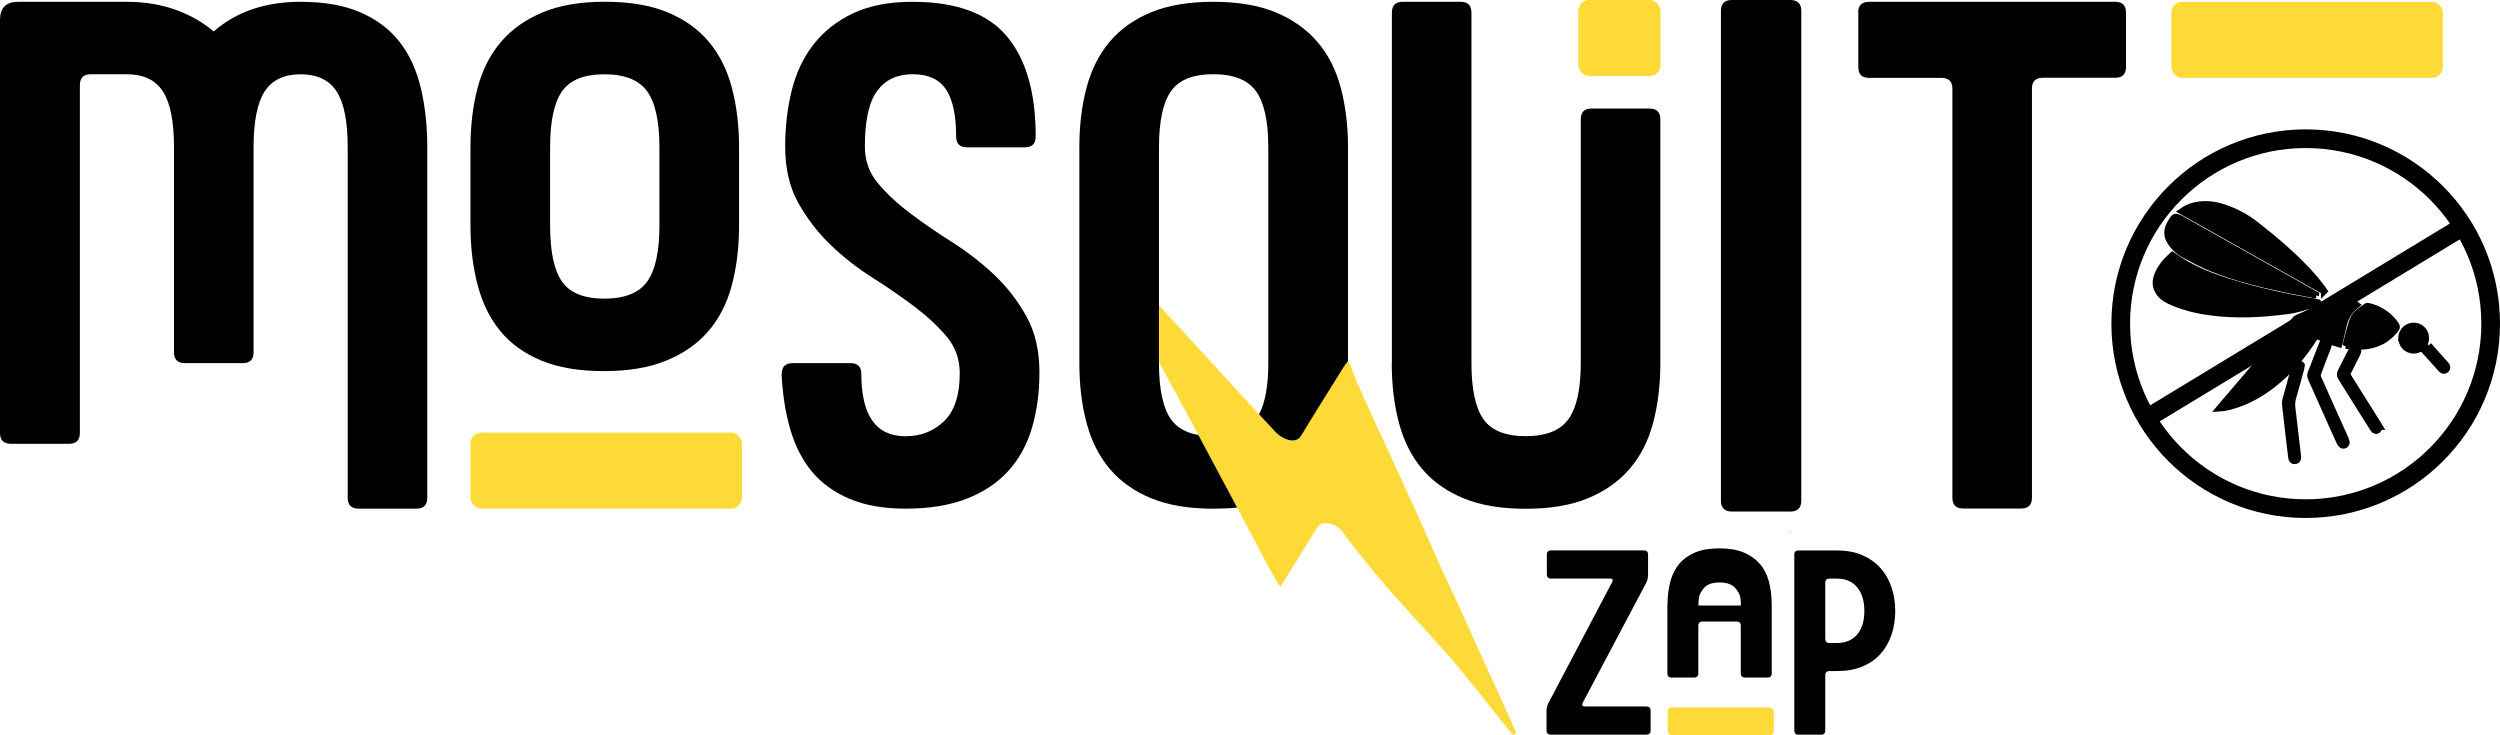 <?xml version="1.0" encoding="UTF-8"?>
<svg id="Warstwa_2" data-name="Warstwa 2" xmlns="http://www.w3.org/2000/svg" viewBox="0 0 401.56 118.07">
  <defs>
    <style>
      .cls-1, .cls-2 {
        stroke: #000;
        stroke-miterlimit: 10;
      }

      .cls-2 {
        fill: none;
        stroke-width: 3px;
      }

      .cls-3 {
        fill: #feda38;
      }
    </style>
  </defs>
  <g id="Warstwa_1-2" data-name="Warstwa 1">
    <g>
      <path class="cls-3" d="m287.69,85.41c-.05.09-.09.18-.14.27-.13-.1-.16-.21-.04-.34.06.02.12.04.17.07Z"/>
      <path d="m2.91.29h17.45c2.87,0,5.48.43,7.85,1.28,2.36.85,4.4,2.02,6.11,3.49C37.95,1.88,42.61.29,48.27.29c3.8,0,7,.56,9.6,1.69,2.6,1.12,4.69,2.69,6.28,4.71,1.59,2.02,2.73,4.48,3.43,7.39.7,2.91,1.05,6.11,1.05,9.59v56.29c0,1.16-.58,1.74-1.74,1.74h-9.3c-1.16,0-1.74-.58-1.74-1.74V23.67c0-4.19-.6-7.19-1.8-9.01-1.2-1.82-3.12-2.73-5.76-2.73s-4.56.91-5.76,2.73c-1.2,1.82-1.8,4.83-1.8,9.01v32.92c0,1.16-.58,1.74-1.74,1.74h-9.3c-1.16,0-1.74-.58-1.74-1.74V23.67c0-4.19-.6-7.19-1.8-9.01-1.2-1.82-3.12-2.73-5.76-2.73h-5.82c-1.16,0-1.74.58-1.74,1.74v55.87c0,1.16-.58,1.74-1.74,1.74H1.74c-1.16,0-1.74-.58-1.74-1.74V3.2C0,1.26.97.29,2.91.29Z"/>
      <rect class="cls-3" x="75.56" y="69.49" width="43.61" height="12.21" rx="1.74" ry="1.74"/>
      <rect class="cls-3" x="253.51" width="13.21" height="12.21" rx="1.74" ry="1.74"/>
      <path d="m117.55,14.07c-.78-2.91-2.02-5.37-3.72-7.39-1.71-2.02-3.92-3.59-6.63-4.71-2.71-1.12-6.05-1.69-10-1.69s-7.29.56-10,1.69c-2.71,1.12-4.94,2.69-6.69,4.71-1.74,2.02-3.01,4.48-3.78,7.39-.78,2.91-1.16,6.11-1.16,9.59v12.56c0,3.49.39,6.69,1.16,9.6.77,2.91,2,5.37,3.66,7.39,1.67,2.02,3.86,3.59,6.57,4.71,2.71,1.12,6.05,1.69,10,1.69s7.31-.56,10.06-1.69c2.75-1.12,5-2.69,6.75-4.71,1.74-2.02,3-4.48,3.78-7.39.77-2.91,1.16-6.11,1.16-9.6v-12.56c0-3.49-.39-6.69-1.16-9.59Zm-11.63,22.16c0,4.19-.66,7.19-1.98,9.01-1.32,1.82-3.61,2.73-6.86,2.73s-5.52-.91-6.8-2.73c-1.28-1.82-1.92-4.83-1.92-9.01v-12.56c0-4.19.64-7.19,1.92-9.01,1.28-1.82,3.55-2.73,6.8-2.73s5.54.91,6.86,2.73c1.32,1.82,1.98,4.83,1.98,9.01v12.56Z"/>
      <rect class="cls-3" x="348.77" y=".29" width="43.61" height="12.21" rx="1.74" ry="1.74"/>
      <path d="m125.57,60.07c0-1.16.58-1.74,1.74-1.74h9.3c1.16,0,1.74.58,1.74,1.74,0,6.67,2.36,10,7.09,10,2.48,0,4.55-.81,6.22-2.44,1.67-1.63,2.5-4.19,2.5-7.68,0-2.25-.7-4.21-2.09-5.87-1.4-1.67-3.12-3.27-5.18-4.83-2.06-1.55-4.3-3.1-6.75-4.65-2.44-1.55-4.69-3.31-6.75-5.29-2.06-1.98-3.78-4.23-5.18-6.75-1.4-2.52-2.09-5.52-2.09-9.01,0-3.18.35-6.18,1.05-9.01.7-2.83,1.86-5.29,3.49-7.39,1.63-2.09,3.74-3.76,6.34-5,2.6-1.24,5.8-1.86,9.59-1.86,6.98,0,12.02,1.84,15.12,5.52,3.1,3.68,4.65,9.05,4.65,16.11,0,1.16-.58,1.74-1.74,1.74h-9.3c-1.16,0-1.74-.58-1.74-1.74,0-3.41-.54-5.93-1.63-7.56-1.09-1.63-2.87-2.44-5.35-2.44s-4.38.89-5.7,2.67c-1.32,1.78-1.98,4.77-1.98,8.96,0,2.25.7,4.21,2.09,5.87,1.4,1.67,3.12,3.28,5.18,4.83,2.05,1.55,4.3,3.1,6.75,4.65,2.44,1.55,4.69,3.3,6.75,5.23,2.05,1.94,3.78,4.17,5.18,6.69,1.4,2.52,2.09,5.52,2.09,9.01,0,3.26-.41,6.24-1.22,8.96-.81,2.71-2.09,5.02-3.84,6.92-1.74,1.9-3.97,3.37-6.69,4.42-2.71,1.05-5.97,1.57-9.77,1.57-3.49,0-6.48-.52-8.96-1.57-2.48-1.05-4.5-2.5-6.05-4.36-1.55-1.86-2.71-4.13-3.49-6.8-.78-2.67-1.24-5.64-1.4-8.9Z"/>
      <path d="m217.21,75.54l-2.09-2.09c-.78-.78-.97-1.75-.58-2.91,1.27-3.07,1.93-6.96,1.97-11.69-.09-.17-.19-.35-.29-.52-.21.34-.35.56-.49.79-2.25,3.63-4.54,7.25-6.75,10.91-.77,1.29-2.81.74-4.14-.67-.87-.93-1.74-1.86-2.61-2.8-.15.28-.31.54-.48.78-1.32,1.82-3.61,2.73-6.87,2.73-.86,0-1.66-.07-2.38-.2,1.84,3.46,3.69,6.9,5.54,10.36.23.43.46.87.69,1.3,1.84-.19,3.47-.52,4.88-.99.15-.07.42-.11.81-.11.85,0,1.55.27,2.09.81l2.56,2.56c.39.39.82.58,1.28.58.39,0,.78-.19,1.17-.58,1.08-1.09,2.05-2.04,2.9-2.85.86-.81,1.82-1.76,2.91-2.85.39-.39.56-.81.52-1.28-.04-.46-.25-.89-.64-1.28Z"/>
      <path d="m216.52,23.67v34.66c0,.18,0,.35-.01.52-.09-.17-.19-.35-.29-.52-.21.34-.35.56-.49.79-2.25,3.63-4.54,7.25-6.75,10.91-.77,1.29-2.81.74-4.14-.67-.87-.93-1.74-1.86-2.61-2.8.99-1.85,1.49-4.6,1.49-8.23V23.67c0-4.19-.66-7.19-1.97-9.01-1.32-1.83-3.61-2.74-6.87-2.74s-5.52.91-6.8,2.74c-1.28,1.82-1.92,4.82-1.92,9.01v34.66c0,4.18.64,7.19,1.92,9.01.94,1.34,2.41,2.18,4.42,2.53,1.84,3.46,3.69,6.9,5.54,10.36.23.43.46.87.69,1.3-1.19.12-2.48.18-3.85.18-3.95,0-7.28-.57-10-1.69-2.71-1.12-4.92-2.69-6.63-4.71-1.7-2.02-2.95-4.48-3.72-7.39-.78-2.9-1.16-6.1-1.16-9.59V23.67c0-3.49.38-6.69,1.16-9.6.77-2.9,2.02-5.36,3.72-7.38,1.71-2.02,3.92-3.59,6.63-4.71,2.72-1.13,6.05-1.69,10-1.69s7.29.56,10.01,1.69c2.71,1.12,4.94,2.69,6.68,4.71,1.75,2.02,3.01,4.48,3.78,7.38.78,2.91,1.17,6.11,1.17,9.6Z"/>
      <path d="m223.57,58.32V2.03c0-1.16.58-1.74,1.74-1.74h9.3c1.16,0,1.74.58,1.74,1.74v56.29c0,4.19.64,7.19,1.92,9.01,1.28,1.82,3.55,2.73,6.8,2.73s5.54-.91,6.86-2.73c1.32-1.82,1.98-4.83,1.98-9.01V19.17c0-1.16.58-1.74,1.74-1.74h9.3c1.16,0,1.74.58,1.74,1.74v39.16c0,3.49-.39,6.69-1.16,9.6-.78,2.91-2.04,5.37-3.78,7.39-1.74,2.02-3.98,3.59-6.69,4.71-2.71,1.13-6.05,1.69-10,1.69s-7.29-.56-10-1.69c-2.71-1.12-4.93-2.69-6.63-4.71-1.71-2.02-2.95-4.48-3.72-7.39-.78-2.91-1.16-6.11-1.16-9.6Z"/>
      <path d="m298.47,2.03c0-1.16.58-1.74,1.74-1.74h39.54c1.16,0,1.74.58,1.74,1.74v8.72c0,1.16-.58,1.74-1.74,1.74h-11.63c-1.16,0-1.74.58-1.74,1.74v65.71c0,1.16-.58,1.74-1.74,1.74h-9.3c-1.16,0-1.74-.58-1.74-1.74V14.25c0-1.16-.58-1.74-1.74-1.74h-11.63c-1.16,0-1.74-.58-1.74-1.74V2.03Z"/>
      <g>
        <rect class="cls-3" x="267.87" y="113.62" width="17.04" height="4.45" rx=".64" ry=".64"/>
        <path d="m258.94,93.52c.21-.39.09-.59-.36-.59h-9.44c-.45,0-.68-.23-.68-.68v-3.16c0-.45.23-.68.68-.68h14.9c.45,0,.68.23.68.68v3.16c0,.21-.02.44-.07.68-.05.24-.11.45-.2.63l-10.21,19.29c-.21.42-.08.63.41.63h9.8c.45,0,.68.23.68.68v3.16c0,.45-.23.68-.68.68h-15.36c-.45,0-.68-.23-.68-.68v-3.16c0-.42.11-.84.32-1.26l10.21-19.38Z"/>
        <path d="m267.84,97.16c0-1.35.15-2.6.45-3.73.3-1.13.78-2.08,1.44-2.87.66-.78,1.52-1.39,2.57-1.83,1.05-.44,2.35-.65,3.88-.65s2.83.22,3.88.65c1.05.44,1.92,1.05,2.6,1.83.68.78,1.17,1.74,1.47,2.87.3,1.13.45,2.37.45,3.73v10.99c0,.45-.23.68-.68.68h-3.61c-.45,0-.68-.23-.68-.68v-7.64c0-.45-.23-.68-.68-.68h-5.46c-.45,0-.68.23-.68.68v7.64c0,.45-.23.68-.68.68h-3.61c-.45,0-.68-.23-.68-.68v-10.99Zm11.79.1h0c0-1.63-.26-1.93-.77-2.64-.51-.71-1.4-1.06-2.66-1.06s-2.15.35-2.64,1.06c-.5.71-.75,1.01-.75,2.64h0"/>
        <path d="m288.89,88.42h6.19c1.54,0,2.88.25,4.04.75,1.16.5,2.13,1.18,2.91,2.05.78.87,1.38,1.9,1.78,3.09.41,1.19.61,2.46.61,3.82s-.2,2.67-.61,3.86c-.41,1.19-1,2.21-1.78,3.07-.78.86-1.75,1.53-2.91,2.01-1.16.48-2.51.72-4.04.72h-1.22c-.45,0-.68.23-.68.68v8.86c0,.45-.23.68-.68.68h-3.61c-.45,0-.68-.23-.68-.68v-28.24c0-.45.23-.68.68-.68Zm4.29,14.18c0,.45.23.68.68.68h1.22c1.35,0,2.42-.45,3.21-1.35.78-.9,1.17-2.17,1.17-3.79s-.39-2.9-1.17-3.82c-.78-.92-1.85-1.38-3.21-1.38h-1.22c-.45,0-.68.23-.68.68v8.99Z"/>
      </g>
      <path d="m276.42,1.76c0-1.17.59-1.76,1.76-1.76h9.39c1.17,0,1.76.59,1.76,1.76v78.65c0,1.17-.59,1.76-1.76,1.76h-9.39c-1.17,0-1.76-.59-1.76-1.76V1.76Z"/>
      <path class="cls-3" d="m217.98,61.44c1.93,4.38,4.01,8.78,6.02,13.17,1.35,2.94,2.69,5.88,4.01,8.81,1.06,2.35,2.07,4.71,3.13,7.06,1.11,2.43,2.27,4.87,3.39,7.3,1.3,2.86,2.59,5.71,3.88,8.57,1.29,2.84,2.58,5.68,3.87,8.52.43.96.85,1.91,1.28,2.87-.08,0-.45.34-.53.33-1.9-2.36-3.83-4.72-5.69-7.1-7.3-9.28-11.74-12.8-19.03-22.08-.8-1.02-1.63-2.03-2.38-3.06-.57-.79-1.2-1.49-2.28-1.73-1.1-.24-1.74.06-2.13.7-1.81,2.97-3.66,5.92-5.49,8.88-.1.15-.2.31-.33.53-.2-.2-.36-.31-.42-.43-.79-1.42-1.59-2.85-2.35-4.27-1.41-2.67-2.79-5.32-4.2-7.98-.23-.43-.46-.87-.69-1.3-1.85-3.46-3.7-6.9-5.54-10.36-.12-.22-.24-.45-.36-.67-1.9-3.57-3.88-7.14-5.81-10.72-.06-.1-.11-.21-.17-.31v-9.11c1.91,2.06,3.82,4.14,5.72,6.2,2.47,2.69,4.92,5.38,7.38,8.06l2.97,3.24c.87.94,1.74,1.87,2.61,2.8,1.33,1.41,3.37,1.96,4.14.67,2.21-3.66,4.5-7.28,6.75-10.91.14-.23.58-.79.79-1.13.1.17.2.35.29.52l1.17,2.93Z"/>
      <g>
        <g>
          <path class="cls-1" d="m373.44,54.52c-.25-.11-.54-.24-.83-.37-.51-.22-.68-.16-.97.3-1.52,2.41-3.34,4.57-5.48,6.44-2.32,2.03-4.9,3.59-7.89,4.41-.57.16-1.16.26-1.81.3.1-.12.19-.24.29-.35,3.94-4.61,7.88-9.22,11.82-13.83.13-.16.3-.31.48-.39,2.74-1.23,5.59-2.08,8.62-2.14.27,0,.54,0,.81.02.02,0,.04.03.09.07-.08.07-.15.14-.23.2-1.01.81-1.65,1.86-1.92,3.13-.18.84-.38,1.67-.57,2.51-.03.14-.07.29-.12.47-.56-.17-1.09-.33-1.56-.48-.08.33-.12.66-.24.96-.52,1.38-1.07,2.75-1.58,4.14-.08.22-.09.54,0,.76,1.43,3.24,2.89,6.46,4.34,9.69.04.08.07.17.11.25.19.48.12.79-.22.92-.32.12-.58-.05-.78-.49-.35-.78-.71-1.56-1.06-2.35-1.18-2.64-2.35-5.28-3.54-7.92-.15-.33-.14-.62,0-.95.61-1.53,1.18-3.06,1.79-4.59.1-.25.29-.46.45-.7Z"/>
          <path class="cls-1" d="m372.34,48.6c-1.72.65-3.32,1.15-5.02,1.37-4.09.53-8.17.74-12.27.19-2.26-.3-4.46-.84-6.55-1.8-.87-.4-1.59-.97-2-1.87-.33-.73-.28-1.47-.02-2.2.49-1.35,1.43-2.38,2.46-3.33.71.47,1.38.96,2.09,1.37,2.7,1.57,5.64,2.56,8.62,3.43,3.86,1.13,7.79,1.97,11.75,2.64.27.05.53.1.93.18Z"/>
          <path class="cls-1" d="m372.02,47.43c-1.41-.26-2.83-.5-4.24-.8-4.26-.88-8.5-1.88-12.54-3.52-1.53-.62-2.99-1.41-4.44-2.21-.95-.53-1.75-1.26-2.31-2.23-.46-.82-.46-1.63-.08-2.46.03-.05.06-.11.08-.16.78-1.46.84-1.48,2.24-.69,7.06,3.97,14.12,7.94,21.18,11.91.04.02.07.05.11.07,0,.03,0,.06-.01.09Z"/>
          <path class="cls-1" d="m373.3,46.8c-7.6-4.27-15.2-8.55-22.86-12.86.68-.49,1.38-.78,2.12-.95,1.65-.38,3.26-.16,4.84.39,1.75.61,3.37,1.46,4.83,2.6,3.4,2.65,6.68,5.43,9.52,8.7.43.5.83,1.03,1.24,1.55.13.16.24.34.36.52-.02.02-.03.04-.05.06Z"/>
          <path class="cls-1" d="m376.75,55.56c.37-1.4.65-2.73,1.08-4.01.37-1.11,1.4-1.7,2.29-2.36.09-.07.29-.03.43,0,1.79.46,3.23,1.43,4.29,2.95.19.27.19.45,0,.71-1.43,1.89-3.37,2.76-5.69,2.82-.76.02-1.52-.08-2.39-.13Z"/>
          <path class="cls-1" d="m369.71,58.65c-.04.24-.05.41-.1.58-.42,1.54-.83,3.08-1.28,4.61-.17.58-.21,1.14-.13,1.73.31,2.55.6,5.11.9,7.66,0,.04.01.09.01.13.03.34-.07.62-.44.68-.39.06-.59-.17-.63-.54-.14-1.19-.29-2.39-.43-3.59-.19-1.63-.38-3.26-.56-4.89-.02-.21-.04-.43.01-.62.5-1.86,1.01-3.72,1.53-5.58.03-.1.05-.23.13-.28.15-.1.35-.22.51-.2.16.01.31.18.47.29Z"/>
          <path class="cls-1" d="m382.24,68.55c-.08.14-.14.41-.3.54-.26.2-.55.1-.73-.18-.55-.86-1.1-1.73-1.64-2.59-1.17-1.87-2.34-3.75-3.52-5.62-.23-.36-.26-.66-.06-1.04.58-1.11,1.13-2.23,1.7-3.35.23-.45.48-.58.8-.44.32.15.38.49.16.93-.49.97-.96,1.94-1.47,2.9-.16.31-.14.53.04.82,1.59,2.52,3.17,5.04,4.75,7.57.07.11.14.23.28.46Z"/>
          <path class="cls-1" d="m385.84,54.97c-.37-1.04.16-2.16,1.19-2.53,1.03-.37,2.17.17,2.53,1.2.36,1.04-.17,2.17-1.2,2.54-1.03.37-2.16-.17-2.53-1.21Z"/>
          <path class="cls-1" d="m390.11,55.48c.95,1.06,1.88,2.09,2.79,3.12.21.24.26.53.02.77-.23.23-.53.25-.76,0-.95-1.04-1.89-2.09-2.85-3.16.27-.25.52-.47.8-.73Z"/>
        </g>
        <g>
          <circle class="cls-2" cx="370.35" cy="51.99" r="29.71"/>
          <line class="cls-2" x1="344.87" y1="67.16" x2="394.89" y2="36.82"/>
        </g>
      </g>
    </g>
  </g>
</svg>